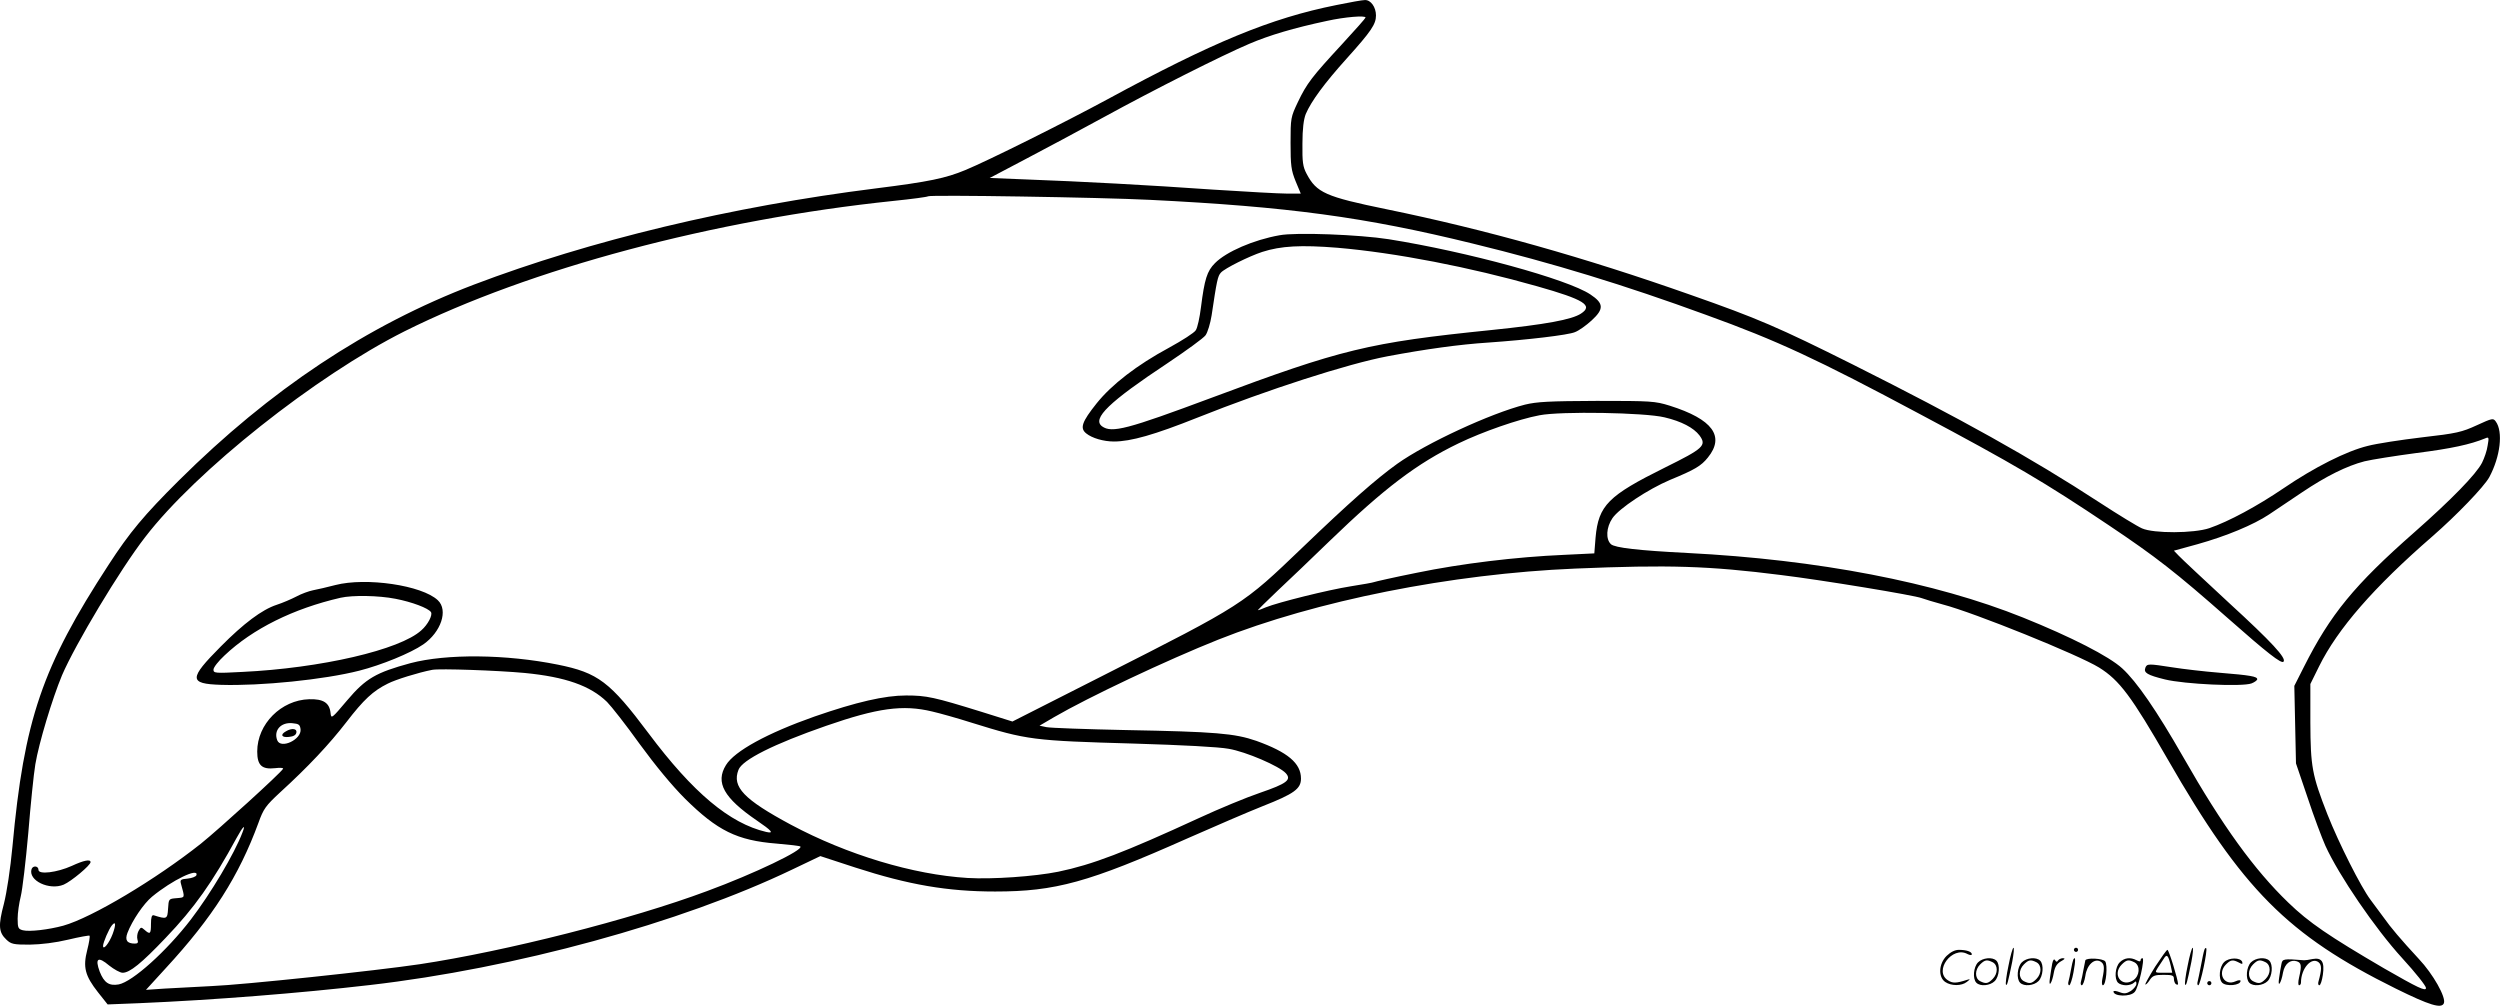 <svg version="1.0" xmlns="http://www.w3.org/2000/svg"
  viewBox="0 0 1199.996 482.764"
 preserveAspectRatio="xMidYMid meet">
<g transform="translate(-0.533,482.924) scale(0.1,-0.1)"
fill="#000000" stroke="none">
<path d="M6420 4805 c-315 -63 -593 -178 -1098 -452 -207 -112 -576 -296 -683
-340 -94 -39 -173 -56 -429 -88 -694 -87 -1372 -250 -1930 -462 -514 -196
-977 -504 -1416 -940 -167 -166 -237 -250 -337 -404 -320 -491 -406 -744 -462
-1354 -10 -106 -27 -219 -41 -274 -28 -105 -25 -137 12 -172 23 -22 35 -24
112 -24 56 1 122 9 185 24 54 13 100 21 102 19 3 -3 -2 -34 -11 -69 -21 -82
-11 -123 52 -203 l46 -58 152 6 c352 15 771 48 1106 87 696 80 1494 298 2029
555 l134 64 168 -55 c256 -83 443 -115 671 -115 289 0 449 44 923 255 127 56
289 126 362 155 150 59 183 83 183 132 0 74 -64 127 -214 181 -104 36 -195 44
-628 52 -190 4 -361 10 -380 14 l-33 7 70 41 c165 96 542 274 788 372 470 187
1119 316 1712 341 451 19 642 13 990 -31 196 -24 640 -97 675 -111 14 -5 59
-19 100 -30 153 -40 652 -242 751 -303 98 -61 156 -139 329 -440 359 -625 576
-844 1095 -1101 162 -80 220 -98 231 -70 11 28 -52 140 -120 212 -87 94 -136
152 -169 199 -16 22 -44 60 -63 85 -46 61 -152 271 -207 410 -74 189 -81 229
-82 441 l0 185 42 85 c89 180 263 380 543 623 117 102 249 239 274 285 53 99
67 218 31 267 -12 17 -17 16 -91 -18 -72 -33 -96 -39 -263 -58 -101 -12 -218
-30 -260 -41 -103 -25 -257 -103 -404 -203 -128 -87 -264 -160 -357 -192 -74
-25 -267 -26 -323 -1 -21 9 -113 65 -205 125 -328 214 -666 402 -1182 661
-358 179 -458 222 -780 335 -507 179 -982 313 -1460 411 -292 60 -335 79 -383
170 -18 34 -21 56 -20 145 0 71 6 117 16 142 26 61 89 147 197 267 117 130
140 164 140 206 0 40 -25 75 -53 74 -12 0 -74 -11 -137 -24z m140 -60 c0 -3
-51 -61 -113 -128 -145 -157 -169 -188 -212 -278 -34 -72 -35 -76 -35 -196 0
-108 3 -131 24 -183 l25 -60 -67 0 c-37 0 -195 9 -352 19 -313 22 -631 39
-900 49 l-174 7 169 89 c94 49 263 140 377 202 243 133 566 296 700 353 96 41
213 76 373 110 86 19 185 27 185 16z m-1035 -875 c662 -33 1029 -82 1550 -210
385 -94 728 -199 1119 -342 343 -124 534 -213 1026 -476 451 -240 599 -327
909 -535 225 -151 318 -223 571 -446 188 -166 256 -219 266 -208 16 16 -57 95
-260 281 -121 112 -231 215 -243 228 l-23 24 113 31 c139 39 269 93 344 143
32 22 103 69 158 106 116 78 215 127 300 149 33 8 146 26 251 40 166 21 257
41 328 70 18 8 19 5 12 -34 -3 -24 -16 -61 -27 -83 -28 -55 -147 -177 -324
-333 -290 -255 -404 -395 -531 -647 l-46 -91 4 -186 4 -186 56 -165 c30 -91
69 -194 85 -230 65 -143 239 -398 369 -540 65 -71 114 -133 114 -143 0 -18
-39 1 -201 94 -265 155 -361 220 -460 316 -163 157 -316 368 -504 698 -128
224 -224 363 -293 426 -63 58 -245 151 -476 244 -423 170 -984 278 -1611 310
-236 12 -348 25 -367 42 -26 24 -23 81 7 125 32 47 171 139 277 184 119 49
149 67 181 107 83 102 23 184 -183 249 -71 22 -89 23 -350 23 -229 -1 -287 -4
-345 -18 -165 -42 -474 -185 -613 -284 -103 -74 -229 -185 -455 -402 -288
-276 -280 -271 -962 -617 l-430 -218 -150 47 c-226 70 -262 78 -360 78 -103 0
-238 -31 -440 -101 -227 -80 -384 -166 -425 -233 -52 -84 -10 -158 148 -266
72 -49 85 -64 45 -55 -175 41 -351 188 -565 474 -185 247 -242 290 -435 329
-248 50 -534 53 -708 7 -165 -45 -214 -73 -303 -178 -75 -89 -77 -90 -80 -61
-5 49 -35 68 -103 66 -134 -4 -249 -119 -249 -251 0 -66 22 -87 85 -80 24 3
42 2 39 -3 -13 -22 -307 -289 -394 -359 -217 -172 -523 -355 -661 -394 -70
-19 -162 -30 -194 -22 -22 6 -25 11 -25 56 0 27 7 75 15 107 8 32 24 168 36
303 11 135 26 284 34 331 17 102 81 314 128 427 63 147 278 507 399 663 244
318 819 774 1245 988 601 300 1484 536 2348 626 88 9 162 19 165 22 7 8 830
-5 1065 -17z m2470 -1044 c81 -19 140 -50 168 -87 35 -48 20 -62 -166 -154
-272 -135 -319 -181 -333 -336 l-6 -76 -144 -7 c-232 -10 -495 -42 -708 -86
-110 -22 -202 -43 -206 -45 -4 -2 -53 -11 -111 -20 -108 -17 -349 -77 -408
-101 -18 -8 -35 -14 -38 -14 -2 0 40 42 94 93 54 50 166 158 250 239 263 254
420 373 619 469 116 56 288 116 389 135 103 20 506 13 600 -10z m-5471 -1227
c195 -19 315 -61 395 -139 20 -20 91 -110 156 -201 76 -104 155 -200 219 -264
155 -153 249 -200 439 -215 60 -5 112 -11 114 -14 17 -16 -220 -130 -448 -214
-364 -136 -967 -289 -1379 -351 -208 -31 -849 -99 -1000 -105 -74 -4 -175 -9
-225 -12 l-89 -6 95 104 c225 244 351 442 445 698 24 67 35 82 103 145 136
124 237 232 319 338 83 108 128 150 199 185 37 19 146 53 213 66 36 7 315 -3
444 -15z m1956 -185 c35 -8 121 -32 190 -54 267 -83 291 -86 780 -100 231 -7
405 -16 453 -25 83 -14 243 -83 274 -117 29 -32 5 -50 -123 -94 -65 -22 -198
-77 -295 -122 -356 -164 -510 -223 -674 -257 -114 -23 -317 -37 -435 -30 -262
16 -577 111 -849 256 -225 121 -283 181 -251 263 18 48 170 124 420 211 248
86 369 103 510 69z m-3032 -85 c6 -49 -95 -97 -112 -53 -18 47 17 87 72 82 32
-3 37 -7 40 -29z m-279 -496 c-38 -101 -153 -294 -248 -418 -116 -151 -279
-298 -346 -311 -46 -8 -70 8 -91 61 -24 65 -8 75 45 30 24 -19 53 -35 65 -35
34 0 90 45 206 167 139 145 225 267 342 482 30 55 44 67 27 24z m-221 -205
c-3 -7 -22 -14 -42 -16 -34 -3 -37 -6 -32 -25 19 -70 21 -65 -21 -69 -38 -3
-38 -3 -41 -51 -3 -50 -6 -51 -69 -31 -9 2 -13 -10 -13 -41 0 -49 -4 -53 -31
-29 -16 14 -18 14 -29 -6 -6 -11 -8 -30 -5 -40 5 -15 2 -20 -12 -20 -38 0 -49
16 -36 51 23 60 78 141 118 174 97 80 226 142 213 103z m-402 -282 c-17 -45
-46 -80 -46 -57 0 16 28 81 42 98 19 24 21 5 4 -41z M6147 3700 c-124 -22
-256 -79 -310 -134 -38 -38 -50 -77 -67 -211 -6 -49 -17 -100 -25 -111 -7 -12
-65 -49 -127 -83 -156 -84 -277 -178 -349 -268 -71 -89 -81 -119 -50 -144 28
-23 84 -39 133 -39 81 0 194 32 402 115 336 134 721 258 911 294 181 34 345
57 485 66 186 13 383 36 415 50 19 7 55 33 80 56 60 55 59 82 -6 125 -109 73
-591 205 -968 265 -140 22 -446 34 -524 19z m278 -60 c280 -24 635 -93 959
-185 226 -64 270 -92 210 -131 -44 -29 -169 -52 -431 -79 -589 -60 -718 -92
-1342 -325 -405 -151 -479 -171 -526 -137 -49 37 34 117 313 302 91 61 174
121 184 135 10 14 23 57 29 95 25 167 29 189 45 206 18 20 134 78 198 99 90
29 186 34 361 20z M1615 2021 c-38 -10 -86 -21 -107 -25 -20 -4 -56 -17 -80
-30 -23 -12 -67 -31 -95 -40 -70 -23 -158 -89 -268 -200 -154 -155 -154 -179
1 -184 191 -6 496 25 664 68 106 27 246 84 307 126 85 59 121 164 70 212 -76
72 -344 111 -492 73z m289 -66 c78 -15 158 -45 170 -64 9 -14 -15 -60 -46 -87
-102 -94 -483 -182 -860 -200 -130 -7 -138 -6 -138 11 0 11 24 41 53 68 135
128 331 225 557 277 58 13 183 11 264 -5z M10303 1624 c-9 -24 9 -35 94 -56
94 -23 372 -36 416 -19 15 6 27 15 27 20 0 13 -32 19 -180 31 -74 6 -177 18
-227 26 -116 18 -122 18 -130 -2z M350 673 c-71 -32 -160 -43 -160 -19 0 19
-26 22 -33 4 -18 -55 85 -104 154 -75 37 16 129 93 129 108 0 15 -32 9 -90
-18z M1378 1319 c-29 -16 -21 -31 14 -27 22 2 34 9 36 21 4 19 -22 23 -50 6z
M9646 194 c-10 -47 -15 -88 -12 -91 5 -6 9 7 30 110 7 37 10 67 6 67 -4 0 -15
-39 -24 -86z M9960 270 c0 -5 5 -10 10 -10 6 0 10 5 10 10 0 6 -4 10 -10 10
-5 0 -10 -4 -10 -10z M10506 194 c-10 -47 -15 -88 -12 -91 5 -6 9 7 30 110 7
37 10 67 6 67 -4 0 -15 -39 -24 -86z M10586 269 c-3 -8 -10 -41 -16 -74 -6
-33 -14 -68 -16 -77 -3 -10 -1 -18 3 -18 10 0 46 171 38 178 -2 3 -7 -1 -9 -9z
M9349 241 c-38 -38 -41 -101 -7 -125 29 -20 79 -20 104 0 18 14 18 15 1 10
-53 -17 -69 -17 -92 -2 -69 45 21 166 94 126 12 -6 21 -7 21 -1 0 12 -25 21
-62 21 -19 0 -39 -10 -59 -29z M10350 189 c-28 -45 -49 -83 -47 -85 2 -3 12 7
21 21 14 21 24 25 66 25 43 0 50 -3 50 -19 0 -11 5 -23 10 -26 6 -3 10 -3 10
1 0 20 -44 164 -51 164 -4 0 -30 -37 -59 -81z m75 4 l7 -33 -42 0 c-42 0 -42
0 -28 23 8 12 21 32 29 44 15 25 22 18 34 -34z M9500 210 c-22 -22 -27 -79 -8
-98 19 -19 66 -14 88 8 22 22 27 79 8 98 -19 19 -66 14 -88 -8z m71 0 c25 -14
25 -54 -1 -80 -23 -23 -33 -24 -61 -10 -25 14 -25 54 1 80 23 23 33 24 61 10z
M9710 210 c-22 -22 -27 -79 -8 -98 19 -19 66 -14 88 8 22 22 27 79 8 98 -19
19 -66 14 -88 -8z m71 0 c25 -14 25 -54 -1 -80 -23 -23 -33 -24 -61 -10 -25
14 -25 54 1 80 23 23 33 24 61 10z M9856 204 c-3 -16 -8 -47 -11 -69 -8 -51
10 -26 19 27 5 27 15 42 34 53 18 10 22 14 10 15 -9 0 -20 -5 -24 -11 -5 -8
-9 -8 -14 1 -5 8 -10 3 -14 -16z M9957 223 c-2 -4 -7 -26 -11 -48 -4 -22 -9
-48 -12 -57 -3 -10 -1 -18 4 -18 4 0 14 28 20 62 11 58 10 81 -1 61z M10015
220 c-1 -3 -5 -23 -9 -45 -4 -22 -9 -48 -12 -57 -3 -10 -1 -18 4 -18 5 0 13
20 17 45 7 53 44 87 74 68 17 -11 19 -28 8 -80 -4 -18 -3 -33 2 -33 16 0 24
99 11 115 -12 14 -87 18 -95 5z M10180 210 c-22 -22 -27 -79 -8 -98 7 -7 24
-12 38 -12 14 0 31 5 38 12 9 9 12 8 12 -5 0 -9 -12 -24 -26 -34 -21 -13 -32
-15 -55 -6 -16 6 -29 8 -29 3 0 -24 81 -27 102 -2 18 19 50 162 37 162 -5 0
-9 -5 -9 -10 0 -7 -6 -7 -19 0 -30 16 -59 12 -81 -10z m71 0 c29 -16 25 -65
-6 -86 -56 -37 -103 28 -55 76 23 23 33 24 61 10z M10681 211 c-23 -23 -28
-80 -9 -99 19 -19 88 -13 88 9 0 5 -11 4 -24 -2 -54 -25 -89 38 -46 81 23 23
33 24 62 9 16 -9 19 -8 16 3 -8 22 -64 22 -87 -1z M10810 210 c-22 -22 -27
-79 -8 -98 19 -19 66 -14 88 8 22 22 27 79 8 98 -19 19 -66 14 -88 -8z m71 0
c25 -14 25 -54 -1 -80 -23 -23 -33 -24 -61 -10 -25 14 -25 54 1 80 23 23 33
24 61 10z M10956 201 c-3 -14 -8 -44 -11 -66 -8 -51 10 -26 19 27 8 41 35 63
66 53 22 -7 24 -21 11 -77 -5 -22 -5 -38 0 -38 5 0 9 6 9 13 0 68 51 125 85
97 15 -13 15 -35 -1 -92 -3 -10 -1 -18 4 -18 6 0 13 23 17 50 9 63 -5 84 -49
76 -17 -4 -35 -6 -41 -6 -101 8 -104 7 -109 -19z M10600 110 c0 -5 5 -10 10
-10 6 0 10 5 10 10 0 6 -4 10 -10 10 -5 0 -10 -4 -10 -10z"/>
</g>
</svg>
